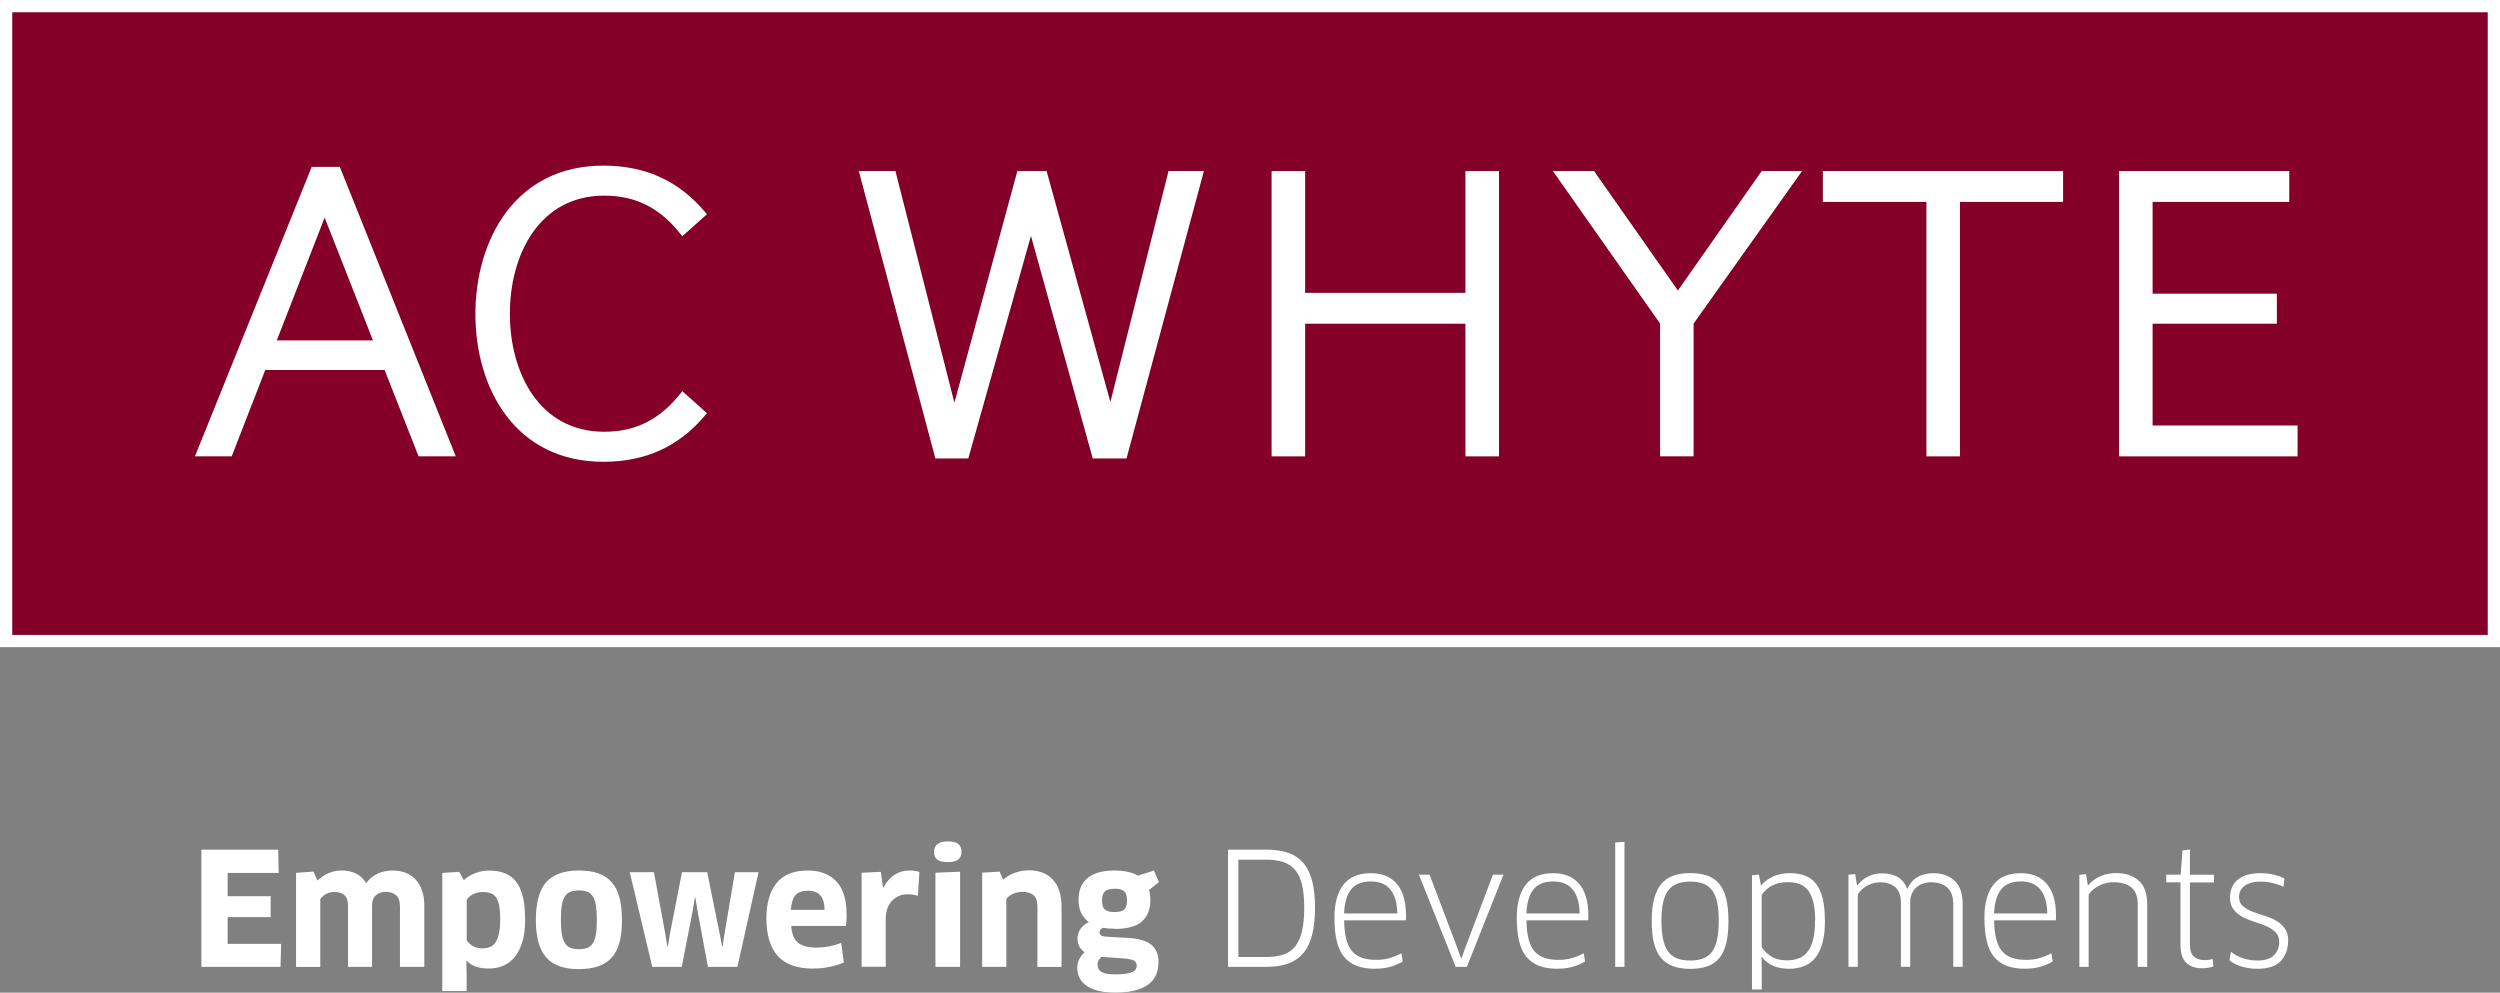 <svg width="204" height="81" viewBox="0 0 204 81" fill="none" xmlns="http://www.w3.org/2000/svg">
<rect x="0" y="0" width="204" height="81" fill="#808080" stroke="none"/>
<g clip-path="url(#clip0_12020_590)">
<path d="M22.943 77.024L22.889 78.896H16.434V69.331H22.7L22.74 71.231H18.576V73.13H22.085V74.839H18.576V77.017H22.943V77.024Z" fill="white"/>
<path d="M32.637 78.896V73.961C32.637 73.552 32.535 73.253 32.333 73.062C32.13 72.871 31.846 72.776 31.488 72.776C31.156 72.776 30.886 72.865 30.677 73.048C30.467 73.232 30.359 73.511 30.359 73.899V78.896H28.398V73.899C28.398 73.498 28.297 73.212 28.101 73.042C27.905 72.871 27.628 72.783 27.283 72.783C27.047 72.783 26.823 72.837 26.621 72.939C26.418 73.042 26.249 73.191 26.134 73.368V78.903H24.16V71.224L25.58 71.122L25.897 71.85C26.168 71.598 26.472 71.394 26.81 71.251C27.148 71.108 27.493 71.033 27.851 71.033C28.804 71.033 29.48 71.38 29.879 72.068C30.142 71.714 30.453 71.448 30.825 71.285C31.19 71.122 31.596 71.033 32.035 71.033C32.414 71.033 32.765 71.094 33.083 71.21C33.401 71.326 33.671 71.51 33.901 71.755C34.131 72 34.306 72.299 34.435 72.66C34.563 73.021 34.624 73.443 34.624 73.927V78.896H32.664H32.637Z" fill="white"/>
<path d="M42.856 75.023C42.856 75.704 42.782 76.296 42.64 76.793C42.498 77.29 42.295 77.712 42.038 78.045C41.782 78.379 41.471 78.624 41.099 78.787C40.734 78.951 40.321 79.032 39.875 79.032C39.531 79.032 39.206 78.992 38.909 78.903C38.611 78.815 38.334 78.651 38.091 78.406L38.05 78.42L38.077 79.455V80.871H36.09V71.231L37.469 71.142L37.847 71.816C38.118 71.571 38.429 71.38 38.787 71.244C39.145 71.108 39.524 71.04 39.929 71.04C40.403 71.04 40.822 71.108 41.18 71.251C41.545 71.394 41.849 71.619 42.099 71.925C42.349 72.238 42.539 72.647 42.66 73.157C42.789 73.668 42.849 74.294 42.849 75.029L42.856 75.023ZM40.815 75.009C40.815 74.567 40.788 74.199 40.734 73.913C40.68 73.627 40.592 73.396 40.484 73.232C40.376 73.069 40.22 72.953 40.038 72.885C39.855 72.817 39.645 72.79 39.395 72.79C39.111 72.79 38.855 72.844 38.632 72.953C38.408 73.062 38.226 73.219 38.084 73.409V76.725C38.199 76.909 38.368 77.072 38.577 77.194C38.787 77.324 39.051 77.385 39.361 77.385C39.578 77.385 39.781 77.351 39.956 77.29C40.132 77.228 40.288 77.106 40.409 76.936C40.538 76.759 40.632 76.52 40.707 76.207C40.781 75.894 40.815 75.492 40.815 75.002V75.009Z" fill="white"/>
<path d="M50.757 75.057C50.757 75.772 50.689 76.377 50.554 76.888C50.419 77.392 50.209 77.807 49.918 78.134C49.635 78.461 49.27 78.692 48.823 78.849C48.377 78.999 47.857 79.08 47.248 79.08C46.64 79.08 46.113 79.005 45.673 78.849C45.227 78.692 44.862 78.461 44.578 78.134C44.294 77.814 44.078 77.399 43.936 76.888C43.794 76.384 43.727 75.772 43.727 75.057C43.727 73.647 44.011 72.62 44.572 71.986C45.139 71.346 46.025 71.033 47.242 71.033C47.85 71.033 48.377 71.108 48.817 71.265C49.263 71.421 49.628 71.66 49.912 71.986C50.196 72.313 50.412 72.735 50.547 73.239C50.682 73.75 50.75 74.356 50.75 75.064L50.757 75.057ZM45.768 75.057C45.768 75.533 45.795 75.928 45.849 76.234C45.903 76.548 45.991 76.786 46.106 76.97C46.221 77.153 46.376 77.276 46.559 77.344C46.741 77.419 46.971 77.453 47.242 77.453C47.512 77.453 47.742 77.419 47.924 77.344C48.107 77.269 48.262 77.147 48.377 76.963C48.492 76.779 48.58 76.534 48.627 76.228C48.681 75.921 48.702 75.533 48.702 75.057C48.702 74.58 48.675 74.199 48.627 73.893C48.58 73.579 48.492 73.334 48.377 73.15C48.262 72.967 48.107 72.837 47.924 72.769C47.742 72.694 47.512 72.66 47.242 72.66C46.971 72.66 46.741 72.694 46.552 72.769C46.363 72.844 46.207 72.967 46.092 73.15C45.977 73.334 45.89 73.579 45.842 73.893C45.788 74.206 45.768 74.594 45.768 75.057Z" fill="white"/>
<path d="M57.707 71.169L58.734 76.234L58.924 77.242H58.964L59.113 76.221L59.971 71.169H61.898L60.174 78.896H57.768L56.909 74.281L56.747 73.246H56.707L56.531 74.281L55.632 78.896H53.225L51.387 71.169H53.361L54.287 76.207L54.462 77.228H54.503L54.665 76.207L55.652 71.169H57.7H57.707Z" fill="white"/>
<path d="M66.365 79.039C65.04 79.039 64.073 78.692 63.458 77.998C62.843 77.303 62.539 76.282 62.539 74.934C62.539 73.702 62.816 72.742 63.364 72.061C63.911 71.38 64.763 71.033 65.919 71.033C66.899 71.033 67.67 71.326 68.237 71.912C68.805 72.497 69.082 73.402 69.082 74.628C69.082 74.771 69.082 74.927 69.069 75.098C69.062 75.268 69.049 75.418 69.028 75.554H64.56C64.614 76.2 64.797 76.657 65.121 76.922C65.446 77.188 65.939 77.324 66.595 77.324C67.305 77.324 67.987 77.194 68.643 76.942L68.859 78.535C68.535 78.678 68.163 78.801 67.731 78.889C67.298 78.985 66.838 79.032 66.352 79.032L66.365 79.039ZM67.291 74.247C67.271 73.675 67.149 73.273 66.913 73.035C66.676 72.796 66.352 72.681 65.939 72.681C65.466 72.681 65.121 72.803 64.912 73.042C64.702 73.287 64.574 73.688 64.533 74.247H67.291Z" fill="white"/>
<path d="M70.308 78.896V71.217L71.876 71.142L72.052 72.429H72.092C72.335 71.959 72.64 71.612 72.998 71.38C73.356 71.149 73.755 71.033 74.194 71.033C74.363 71.033 74.519 71.047 74.661 71.067C74.803 71.088 74.924 71.115 75.026 71.149L74.897 73.103C74.782 73.062 74.647 73.028 74.505 73.007C74.363 72.987 74.215 72.974 74.059 72.974C73.545 72.974 73.12 73.15 72.782 73.511C72.444 73.865 72.275 74.369 72.275 75.016V78.889H70.301L70.308 78.896Z" fill="white"/>
<path d="M78.46 69.501C78.46 69.781 78.372 69.992 78.197 70.135C78.021 70.278 77.737 70.346 77.352 70.346C76.966 70.346 76.689 70.284 76.5 70.162C76.317 70.039 76.223 69.822 76.223 69.508C76.223 68.936 76.601 68.657 77.352 68.657C77.737 68.657 78.021 68.732 78.197 68.875C78.372 69.018 78.46 69.229 78.46 69.515V69.501ZM76.331 78.896V71.217L78.345 71.129V78.896H76.331Z" fill="white"/>
<path d="M84.653 78.896V73.974C84.653 73.539 84.545 73.232 84.335 73.048C84.126 72.865 83.815 72.776 83.409 72.776C83.166 72.776 82.923 72.831 82.679 72.926C82.436 73.028 82.254 73.171 82.118 73.362V78.896H80.144V71.21L81.564 71.122L81.855 71.782C82.139 71.537 82.463 71.346 82.821 71.217C83.18 71.088 83.565 71.02 83.971 71.02C84.788 71.02 85.437 71.272 85.91 71.775C86.384 72.279 86.62 73.014 86.62 73.981V78.903H84.66L84.653 78.896Z" fill="white"/>
<path d="M90.944 75.785C90.606 75.785 90.288 75.758 89.984 75.71C89.809 75.806 89.721 75.928 89.721 76.078C89.721 76.289 89.89 76.412 90.228 76.432L92.053 76.534C92.945 76.588 93.587 76.779 93.966 77.106C94.344 77.439 94.534 77.902 94.534 78.495C94.534 78.876 94.466 79.223 94.338 79.536C94.209 79.85 94 80.108 93.709 80.326C93.425 80.544 93.06 80.707 92.614 80.823C92.168 80.939 91.634 80.993 91.012 80.993C90.464 80.993 89.991 80.945 89.599 80.843C89.207 80.741 88.882 80.598 88.632 80.415C88.382 80.231 88.193 80.02 88.078 79.768C87.963 79.523 87.902 79.25 87.902 78.951C87.902 78.719 87.956 78.495 88.058 78.284C88.159 78.066 88.308 77.875 88.504 77.705C88.335 77.589 88.193 77.433 88.085 77.249C87.977 77.065 87.923 76.834 87.923 76.575C87.923 76.316 87.997 76.071 88.146 75.833C88.294 75.594 88.524 75.397 88.849 75.247C88.599 75.064 88.396 74.818 88.24 74.526C88.085 74.233 88.01 73.865 88.01 73.423C88.01 73.076 88.065 72.756 88.166 72.463C88.274 72.17 88.443 71.918 88.68 71.707C88.916 71.496 89.221 71.326 89.592 71.21C89.964 71.094 90.417 71.033 90.944 71.033C91.275 71.033 91.607 71.061 91.945 71.122C92.283 71.183 92.587 71.292 92.857 71.455L94.162 71.033L94.567 71.98L93.756 72.62C93.831 72.851 93.871 73.123 93.871 73.436C93.871 74.185 93.648 74.764 93.195 75.179C92.742 75.594 91.999 75.799 90.958 75.799L90.944 75.785ZM89.876 78.079C89.667 78.277 89.558 78.481 89.558 78.706C89.558 78.978 89.667 79.182 89.883 79.312C90.099 79.441 90.457 79.509 90.965 79.509C91.329 79.509 91.627 79.495 91.857 79.461C92.087 79.427 92.269 79.38 92.404 79.312C92.54 79.25 92.634 79.175 92.681 79.087C92.729 79.005 92.756 78.903 92.756 78.794C92.756 78.617 92.688 78.481 92.546 78.393C92.404 78.304 92.12 78.243 91.695 78.209L89.869 78.079H89.876ZM90.951 72.524C90.572 72.524 90.302 72.599 90.153 72.749C89.998 72.899 89.924 73.144 89.924 73.484C89.924 73.859 90.011 74.11 90.187 74.233C90.363 74.362 90.6 74.424 90.897 74.424C91.309 74.424 91.593 74.356 91.742 74.213C91.891 74.07 91.965 73.825 91.965 73.464C91.965 73.103 91.884 72.858 91.728 72.722C91.573 72.585 91.316 72.517 90.951 72.517V72.524Z" fill="white"/>
<path d="M107.305 74.076C107.305 74.955 107.224 75.697 107.061 76.309C106.899 76.922 106.656 77.419 106.325 77.8C105.993 78.181 105.581 78.461 105.081 78.638C104.581 78.815 103.999 78.896 103.323 78.896H100.207V69.331H103.31C104.013 69.331 104.614 69.42 105.115 69.59C105.615 69.767 106.027 70.046 106.358 70.427C106.683 70.809 106.919 71.299 107.075 71.898C107.224 72.497 107.305 73.219 107.305 74.07V74.076ZM106.426 74.076C106.426 73.321 106.365 72.688 106.243 72.191C106.122 71.687 105.932 71.285 105.682 70.986C105.425 70.686 105.101 70.468 104.709 70.339C104.31 70.21 103.837 70.148 103.289 70.148H101.052V78.093H103.303C103.823 78.093 104.283 78.032 104.675 77.909C105.067 77.787 105.392 77.576 105.649 77.269C105.905 76.97 106.101 76.554 106.23 76.037C106.358 75.52 106.426 74.866 106.426 74.076Z" fill="white"/>
<path d="M112.223 79.053C111.622 79.053 111.115 78.971 110.695 78.808C110.276 78.644 109.932 78.393 109.661 78.059C109.391 77.719 109.195 77.29 109.073 76.766C108.951 76.241 108.891 75.615 108.891 74.887C108.891 73.695 109.141 72.796 109.634 72.177C110.128 71.558 110.871 71.251 111.872 71.251C112.291 71.251 112.683 71.319 113.028 71.449C113.379 71.578 113.676 71.789 113.933 72.068C114.19 72.347 114.386 72.708 114.521 73.144C114.663 73.579 114.731 74.104 114.731 74.716C114.731 74.778 114.731 74.839 114.731 74.914C114.731 74.989 114.717 75.05 114.711 75.098H109.682C109.688 75.704 109.749 76.207 109.85 76.623C109.959 77.038 110.114 77.365 110.33 77.617C110.547 77.868 110.817 78.045 111.142 78.161C111.466 78.27 111.851 78.325 112.298 78.325C112.696 78.325 113.055 78.277 113.386 78.182C113.717 78.086 114.041 77.957 114.359 77.787L114.461 78.461C114.143 78.644 113.798 78.794 113.426 78.896C113.061 78.999 112.656 79.046 112.216 79.046L112.223 79.053ZM114.021 74.546C114.014 74.07 113.954 73.668 113.845 73.334C113.737 73.001 113.589 72.735 113.399 72.524C113.21 72.313 112.987 72.163 112.73 72.068C112.473 71.973 112.189 71.925 111.878 71.925C111.135 71.925 110.594 72.143 110.249 72.579C109.905 73.014 109.715 73.668 109.675 74.539H114.028L114.021 74.546Z" fill="white"/>
<path d="M122.683 71.374L119.695 78.896H118.783L115.781 71.374H116.653L118.87 77.228L119.222 78.195H119.262L119.607 77.228L121.824 71.374H122.683Z" fill="white"/>
<path d="M127.102 79.053C126.5 79.053 125.993 78.971 125.574 78.808C125.155 78.644 124.811 78.393 124.54 78.059C124.27 77.719 124.074 77.29 123.952 76.766C123.83 76.241 123.77 75.615 123.77 74.887C123.77 73.695 124.02 72.796 124.513 72.177C125.007 71.558 125.75 71.251 126.751 71.251C127.17 71.251 127.562 71.319 127.906 71.449C128.258 71.578 128.555 71.789 128.812 72.068C129.069 72.347 129.265 72.708 129.4 73.144C129.542 73.579 129.61 74.104 129.61 74.716C129.61 74.778 129.61 74.839 129.61 74.914C129.61 74.989 129.596 75.05 129.59 75.098H124.56C124.567 75.704 124.628 76.207 124.729 76.623C124.838 77.038 124.993 77.365 125.209 77.617C125.426 77.868 125.696 78.045 126.02 78.161C126.345 78.27 126.73 78.325 127.176 78.325C127.575 78.325 127.933 78.277 128.265 78.182C128.596 78.086 128.92 77.957 129.238 77.787L129.339 78.461C129.022 78.644 128.677 78.794 128.305 78.896C127.94 78.999 127.535 79.046 127.095 79.046L127.102 79.053ZM128.9 74.546C128.893 74.07 128.833 73.668 128.724 73.334C128.616 73.001 128.467 72.735 128.278 72.524C128.089 72.313 127.866 72.163 127.609 72.068C127.352 71.973 127.068 71.925 126.757 71.925C126.014 71.925 125.473 72.143 125.128 72.579C124.783 73.014 124.594 73.668 124.554 74.539H128.907L128.9 74.546Z" fill="white"/>
<path d="M131.801 78.896V68.746L132.558 68.698V78.896H131.801Z" fill="white"/>
<path d="M141.041 75.145C141.041 75.853 140.98 76.452 140.865 76.949C140.743 77.446 140.561 77.848 140.311 78.161C140.061 78.474 139.736 78.699 139.344 78.842C138.952 78.985 138.479 79.06 137.931 79.06C137.384 79.06 136.911 78.985 136.518 78.842C136.126 78.699 135.802 78.468 135.538 78.161C135.275 77.848 135.085 77.446 134.964 76.949C134.842 76.452 134.781 75.853 134.781 75.145C134.781 74.437 134.842 73.852 134.971 73.362C135.099 72.871 135.288 72.463 135.545 72.15C135.802 71.837 136.126 71.605 136.525 71.462C136.924 71.319 137.39 71.244 137.931 71.244C138.472 71.244 138.952 71.319 139.344 71.462C139.736 71.605 140.061 71.837 140.311 72.15C140.561 72.463 140.75 72.871 140.865 73.362C140.98 73.852 141.041 74.451 141.041 75.145ZM135.572 75.145C135.572 75.731 135.619 76.234 135.707 76.643C135.795 77.058 135.937 77.392 136.126 77.65C136.316 77.909 136.559 78.1 136.856 78.209C137.154 78.325 137.512 78.379 137.931 78.379C138.35 78.379 138.702 78.318 138.993 78.202C139.283 78.086 139.527 77.896 139.716 77.644C139.898 77.392 140.034 77.058 140.121 76.643C140.202 76.228 140.25 75.731 140.25 75.145C140.25 74.56 140.209 74.063 140.121 73.654C140.04 73.246 139.905 72.912 139.716 72.66C139.533 72.409 139.29 72.218 138.993 72.109C138.695 71.993 138.344 71.939 137.931 71.939C137.519 71.939 137.147 71.993 136.856 72.109C136.559 72.225 136.316 72.409 136.126 72.66C135.937 72.912 135.795 73.246 135.707 73.654C135.619 74.063 135.572 74.56 135.572 75.145Z" fill="white"/>
<path d="M148.916 75.125C148.916 75.84 148.849 76.446 148.713 76.942C148.578 77.439 148.382 77.848 148.125 78.161C147.868 78.474 147.558 78.706 147.192 78.842C146.827 78.985 146.422 79.053 145.962 79.053C145.53 79.053 145.124 78.978 144.745 78.835C144.367 78.692 144.042 78.44 143.772 78.086L143.745 78.1L143.759 79.135V80.741H142.961V71.421L143.529 71.367L143.691 72.231H143.732C143.982 71.925 144.313 71.687 144.712 71.51C145.111 71.333 145.557 71.251 146.05 71.251C146.503 71.251 146.909 71.312 147.267 71.442C147.618 71.571 147.923 71.782 148.166 72.088C148.409 72.395 148.598 72.79 148.72 73.28C148.849 73.77 148.909 74.39 148.909 75.132L148.916 75.125ZM148.119 75.125C148.119 74.512 148.064 74.001 147.963 73.6C147.862 73.198 147.713 72.878 147.524 72.64C147.334 72.402 147.105 72.231 146.827 72.136C146.55 72.041 146.239 71.986 145.881 71.986C144.928 71.986 144.218 72.334 143.752 73.035V77.269C143.921 77.555 144.171 77.814 144.509 78.032C144.847 78.25 145.28 78.365 145.8 78.365C146.138 78.365 146.449 78.318 146.733 78.216C147.017 78.12 147.26 77.95 147.463 77.705C147.666 77.46 147.821 77.133 147.936 76.718C148.051 76.303 148.105 75.772 148.105 75.125H148.119Z" fill="white"/>
<path d="M159.387 78.896V73.784C159.387 73.171 159.225 72.722 158.9 72.429C158.576 72.143 158.136 71.993 157.575 71.993C157.352 71.993 157.143 72.027 156.933 72.095C156.724 72.163 156.548 72.266 156.386 72.402C156.223 72.538 156.102 72.708 156.014 72.912C155.919 73.117 155.872 73.348 155.872 73.614V78.89H155.115V73.614C155.115 73.328 155.067 73.076 154.98 72.865C154.892 72.654 154.77 72.49 154.615 72.361C154.459 72.231 154.277 72.143 154.067 72.082C153.858 72.02 153.641 71.993 153.418 71.993C153.067 71.993 152.715 72.082 152.37 72.266C152.026 72.449 151.769 72.694 151.593 73.001V78.89H150.836V71.38L151.383 71.326L151.532 72.245H151.573C151.782 71.946 152.066 71.707 152.418 71.53C152.769 71.353 153.148 71.265 153.553 71.265C154.628 71.265 155.311 71.68 155.615 72.517H155.656C155.825 72.102 156.095 71.789 156.467 71.571C156.839 71.36 157.271 71.251 157.758 71.251C158.468 71.251 159.042 71.455 159.488 71.864C159.934 72.272 160.151 72.906 160.151 73.763V78.89H159.394L159.387 78.896Z" fill="white"/>
<path d="M165.262 79.053C164.661 79.053 164.154 78.971 163.735 78.808C163.315 78.644 162.971 78.393 162.7 78.059C162.43 77.719 162.234 77.29 162.112 76.766C161.991 76.241 161.93 75.615 161.93 74.887C161.93 73.695 162.18 72.796 162.673 72.177C163.167 71.558 163.91 71.251 164.911 71.251C165.33 71.251 165.722 71.319 166.067 71.449C166.418 71.578 166.716 71.789 166.972 72.068C167.229 72.347 167.425 72.708 167.56 73.144C167.702 73.579 167.77 74.104 167.77 74.716C167.77 74.778 167.77 74.839 167.77 74.914C167.77 74.989 167.757 75.05 167.75 75.098H162.721C162.727 75.704 162.788 76.207 162.89 76.623C162.998 77.038 163.153 77.365 163.369 77.617C163.586 77.868 163.856 78.045 164.181 78.161C164.505 78.27 164.89 78.325 165.337 78.325C165.735 78.325 166.094 78.277 166.425 78.182C166.756 78.086 167.081 77.957 167.398 77.787L167.5 78.461C167.182 78.644 166.837 78.794 166.465 78.896C166.1 78.999 165.695 79.046 165.255 79.046L165.262 79.053ZM167.06 74.546C167.054 74.07 166.993 73.668 166.885 73.334C166.776 73.001 166.628 72.735 166.438 72.524C166.249 72.313 166.026 72.163 165.769 72.068C165.512 71.973 165.228 71.925 164.917 71.925C164.174 71.925 163.633 72.143 163.288 72.579C162.944 73.014 162.754 73.668 162.714 74.539H167.067L167.06 74.546Z" fill="white"/>
<path d="M174.441 78.896V73.825C174.441 73.178 174.272 72.708 173.928 72.422C173.583 72.136 173.096 71.986 172.468 71.986C172.285 71.986 172.089 72.007 171.9 72.048C171.704 72.088 171.514 72.157 171.332 72.245C171.149 72.334 170.974 72.442 170.818 72.572C170.663 72.701 170.534 72.844 170.433 73.008V78.896H169.676V71.387L170.223 71.333L170.365 72.238H170.406C170.656 71.925 170.987 71.68 171.386 71.503C171.785 71.326 172.217 71.244 172.67 71.244C173.461 71.244 174.083 71.455 174.536 71.871C174.989 72.286 175.212 72.933 175.212 73.811V78.896H174.455H174.441Z" fill="white"/>
<path d="M178.699 72V77.085C178.699 77.542 178.807 77.868 179.023 78.059C179.24 78.25 179.537 78.345 179.916 78.345C180.024 78.345 180.139 78.338 180.26 78.318C180.382 78.297 180.477 78.277 180.551 78.243L180.612 78.856C180.51 78.896 180.375 78.937 180.213 78.965C180.051 78.992 179.882 79.012 179.713 79.012C179.131 79.012 178.685 78.856 178.381 78.549C178.077 78.236 177.928 77.76 177.928 77.113V72H176.766V71.374H177.942L178.091 69.399L178.699 69.325V71.38H180.659V72.007H178.699V72Z" fill="white"/>
<path d="M186.708 76.779C186.708 77.46 186.505 78.005 186.106 78.427C185.707 78.849 185.072 79.053 184.2 79.053C183.754 79.053 183.328 78.992 182.936 78.876C182.544 78.76 182.199 78.59 181.922 78.365L182.05 77.664C182.321 77.896 182.652 78.073 183.037 78.195C183.423 78.318 183.808 78.379 184.186 78.379C184.822 78.379 185.275 78.236 185.559 77.943C185.842 77.657 185.984 77.29 185.984 76.861C185.984 76.527 185.883 76.269 185.687 76.071C185.491 75.874 185.241 75.71 184.943 75.581C184.646 75.452 184.322 75.329 183.977 75.227C183.632 75.118 183.308 74.989 183.01 74.832C182.713 74.675 182.463 74.471 182.267 74.226C182.071 73.981 181.969 73.647 181.969 73.232C181.969 72.62 182.179 72.136 182.605 71.782C183.03 71.428 183.646 71.251 184.45 71.251C185.173 71.251 185.829 71.394 186.41 71.687L186.336 72.361C185.714 72.082 185.079 71.939 184.436 71.939C183.902 71.939 183.483 72.055 183.172 72.279C182.861 72.504 182.706 72.81 182.706 73.191C182.706 73.505 182.807 73.75 183.003 73.927C183.199 74.104 183.45 74.247 183.747 74.369C184.044 74.485 184.362 74.601 184.714 74.703C185.065 74.805 185.39 74.934 185.68 75.098C185.978 75.261 186.221 75.472 186.424 75.737C186.62 76.003 186.721 76.357 186.721 76.793L186.708 76.779Z" fill="white"/>
<path d="M0.5 52.309V0.5H203.5V52.309H0.5Z" fill="#840029" stroke="white"/>
<path d="M25.437 13.616L15.906 37.239H18.907L21.645 30.193H31.386L34.157 37.239H37.192L27.729 13.616H25.437ZM30.439 27.776H22.585L26.492 17.755L30.433 27.776H30.439Z" fill="white"/>
<path d="M49.311 15.964C51.88 15.964 53.867 16.972 55.564 19.137L55.672 19.28L57.686 17.483L57.578 17.353C55.428 14.773 52.698 13.514 49.237 13.514C42.024 13.514 38.793 19.6 38.793 25.632C38.793 31.663 42.024 37.681 49.237 37.681C52.698 37.681 55.428 36.429 57.578 33.842L57.686 33.713L55.672 31.915L55.564 32.058C53.867 34.223 51.88 35.231 49.311 35.231C43.984 35.231 41.605 30.39 41.605 25.598C41.605 20.805 43.991 15.964 49.311 15.964Z" fill="white"/>
<path d="M90.607 32.8L85.402 13.956H83.016L77.879 32.862L73.066 13.956H70.078L76.29 37.28L76.324 37.409H79.014L84.125 19.246L89.167 37.409H91.925L98.239 13.956H95.353L90.607 32.8Z" fill="white"/>
<path d="M119.579 23.896H106.499V13.956H103.762V37.239H106.499V26.415H119.579V37.239H122.317V13.956H119.579V23.896Z" fill="white"/>
<path d="M136.915 23.705L130.074 13.956H126.715L135.462 26.401V37.239H138.2V26.401L147.048 13.956H143.756L136.915 23.705Z" fill="white"/>
<path d="M148.746 16.475H157.196V37.239H159.933V16.475H168.349V13.956H148.746V16.475Z" fill="white"/>
<path d="M175.652 34.72V26.415H185.791V23.964H175.652V16.475H186.805V13.956H172.914V37.239H187.481V34.72H175.652Z" fill="white"/>
</g>
<defs>
<clipPath id="clip0_12020_590">
<rect width="204" height="81" fill="white"/>
</clipPath>
</defs>
</svg>
